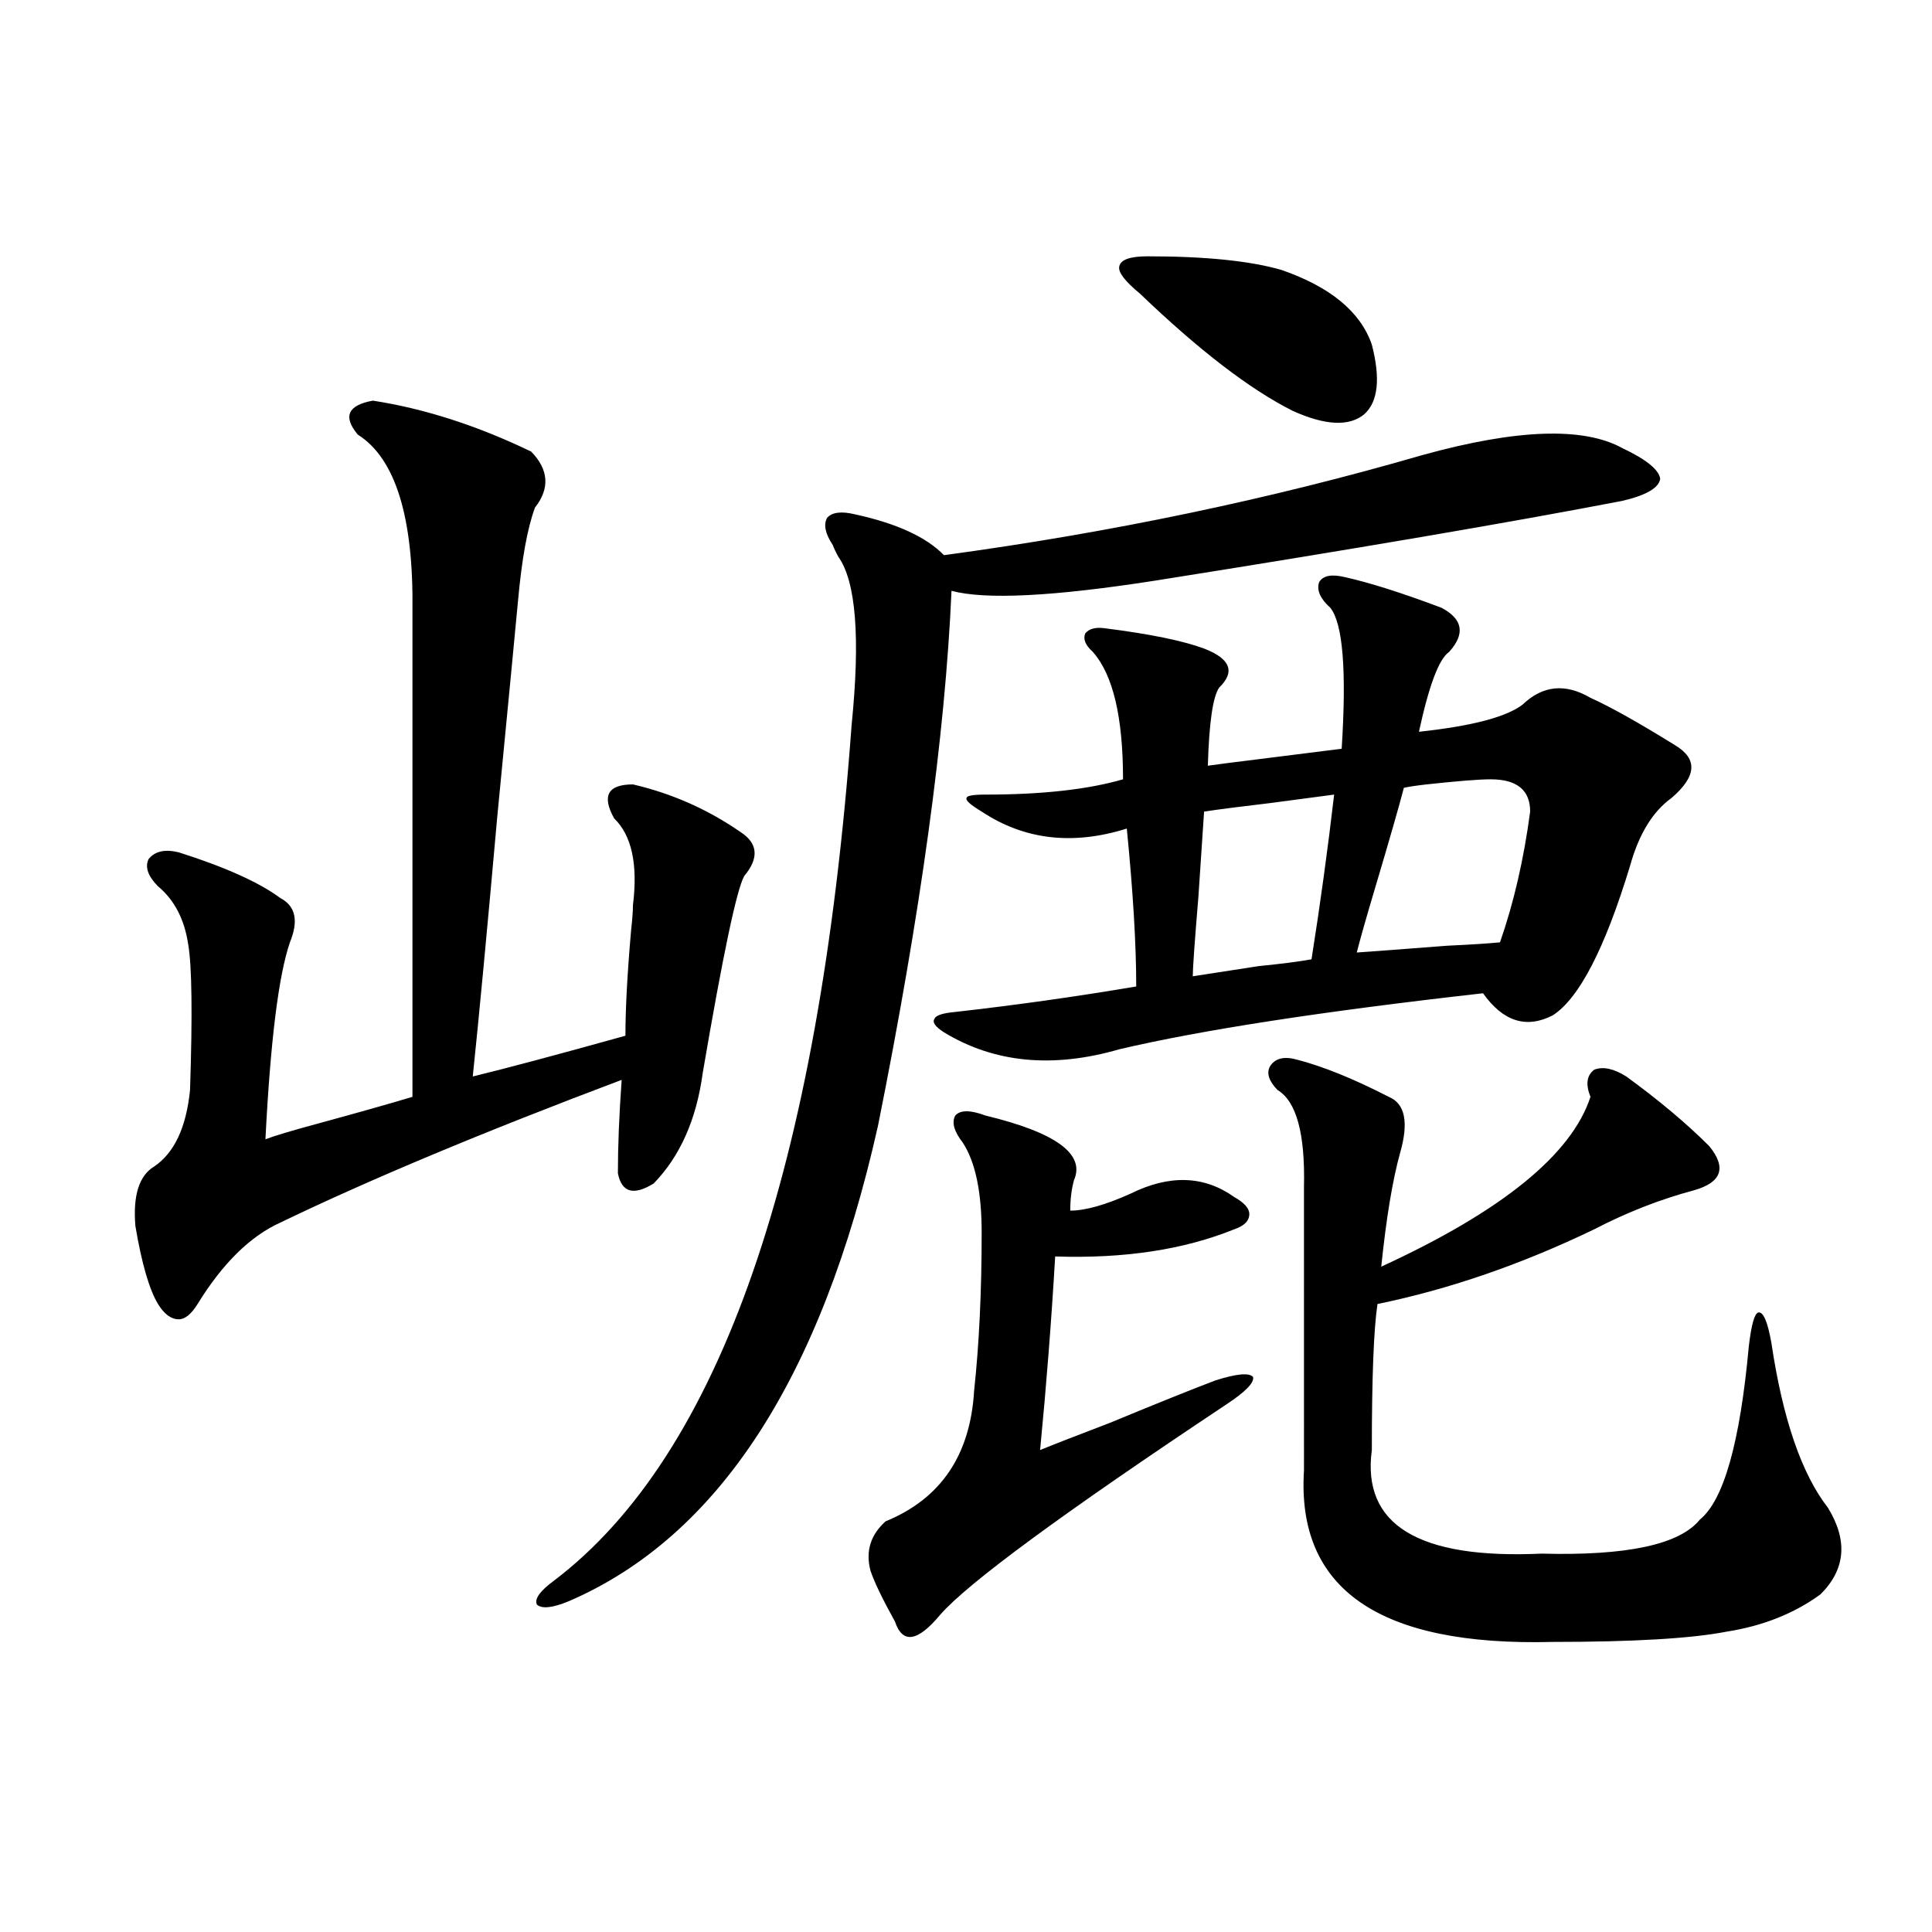 <?xml version="1.0" encoding="utf-8"?>
<!-- Generator: Adobe Illustrator 16.0.0, SVG Export Plug-In . SVG Version: 6.00 Build 0)  -->
<!DOCTYPE svg PUBLIC "-//W3C//DTD SVG 1.1//EN" "http://www.w3.org/Graphics/SVG/1.1/DTD/svg11.dtd">
<svg version="1.1" id="图层_1" xmlns="http://www.w3.org/2000/svg" xmlns:xlink="http://www.w3.org/1999/xlink" x="0px" y="0px"
	 width="1000px" height="1000px" viewBox="0 0 1000 1000" enable-background="new 0 0 1000 1000" xml:space="preserve">
<path d="M192.995,207.375c26.661,4.106,53.978,12.896,81.949,26.367c9.101,9.38,9.756,19.048,1.951,29.004
	c-3.902,10.547-6.829,26.67-8.78,48.34c-1.311,14.063-4.878,51.279-10.731,111.621c-5.213,58.599-9.436,103.423-12.683,134.473
	c16.905-4.092,43.246-11.123,79.022-21.094c0-14.063,0.976-32.217,2.927-54.492c0.641-5.85,0.976-10.244,0.976-13.184
	c2.592-21.094-0.655-36.035-9.756-44.824c-6.509-11.714-3.262-17.578,9.756-17.578c20.152,4.697,38.688,12.896,55.608,24.609
	c9.101,5.864,9.756,13.486,1.951,22.852c-3.902,7.031-11.066,41.021-21.463,101.953c-3.262,24.033-11.707,43.066-25.365,57.129
	c-10.411,6.455-16.585,4.697-18.536-5.273c0-14.063,0.641-30.171,1.951-48.34c-71.553,26.958-130.408,51.567-176.581,73.828
	c-15.609,7.031-29.923,21.094-42.926,42.188c-3.262,5.273-6.509,7.91-9.756,7.91c-3.902,0-7.484-2.637-10.731-7.91
	c-4.558-7.607-8.46-21.094-11.707-40.43c-1.311-15.82,1.951-26.064,9.756-30.762c10.396-7.031,16.585-20.215,18.536-39.551
	c1.296-39.248,0.976-64.448-0.976-75.586c-1.951-12.881-7.164-22.852-15.609-29.883c-5.213-5.273-6.829-9.956-4.878-14.063
	c3.247-4.092,8.445-5.273,15.609-3.516c24.055,7.622,41.615,15.532,52.682,23.73c7.805,4.106,9.421,11.729,4.878,22.852
	c-5.854,17.002-10.091,50.977-12.683,101.953c4.543-1.758,13.323-4.395,26.341-7.91c21.463-5.85,38.048-10.547,49.755-14.063
	V316.359c0.641-48.628-8.78-79.102-28.292-91.406C177.386,215.588,179.978,209.724,192.995,207.375z M736.396,235.5
	c48.779-13.472,83.245-14.639,103.412-3.516c12.348,5.864,18.856,11.138,19.512,15.82c-0.655,4.697-7.164,8.501-19.512,11.426
	c-57.895,11.138-138.533,24.912-241.945,41.309c-52.682,8.213-87.803,9.971-105.363,5.273
	c-3.262,74.419-15.944,166.704-38.048,276.855c-29.268,130.669-82.604,212.695-159.996,246.094
	c-8.46,3.516-13.993,4.093-16.585,1.758c-1.311-2.938,1.616-7.031,8.78-12.305c85.852-65.039,137.223-212.695,154.143-442.969
	c4.543-45.112,2.271-74.116-6.829-87.012c-1.311-2.334-2.286-4.395-2.927-6.152c-3.902-5.85-4.878-10.547-2.927-14.063
	c2.592-2.925,7.47-3.516,14.634-1.758c21.463,4.697,36.737,11.729,45.853,21.094C575.09,275.642,657.694,258.352,736.396,235.5z
	 M510.061,577.395c36.417,8.789,51.706,19.927,45.853,33.398c-1.311,4.697-1.951,9.971-1.951,15.82
	c7.805,0,18.201-2.925,31.219-8.789c20.152-9.956,38.048-9.365,53.657,1.758c5.198,2.939,7.805,5.864,7.805,8.789
	c0,3.516-2.606,6.152-7.805,7.91c-26.021,10.547-56.919,15.244-92.681,14.063c-1.951,33.398-4.558,66.797-7.805,100.195
	c7.149-2.925,19.177-7.607,36.097-14.063c24.055-9.956,42.271-17.275,54.633-21.973c11.052-3.516,17.561-4.092,19.512-1.758
	c0.641,2.939-3.902,7.622-13.658,14.063c-84.556,56.25-133.99,92.588-148.289,108.984c-5.854,7.031-10.731,10.836-14.634,11.426
	c-3.902,0.577-6.829-2.06-8.78-7.91c-6.509-11.728-10.731-20.503-12.683-26.367c-2.606-9.956,0-18.457,7.805-25.488
	c28.612-11.714,43.901-34.277,45.853-67.676c2.592-24.019,3.902-51.265,3.902-81.738c0-21.094-3.262-36.611-9.756-46.582
	c-4.558-5.85-5.854-10.547-3.902-14.063C497.043,574.47,502.256,574.47,510.061,577.395z M494.451,523.781
	c31.219-3.516,62.438-7.91,93.656-13.184c0-21.67-1.631-48.916-4.878-81.738c-27.972,8.789-53.017,5.864-75.12-8.789
	c-5.854-3.516-8.46-5.85-7.805-7.031c0-1.167,3.247-1.758,9.756-1.758c29.268,0,53.002-2.637,71.218-7.91
	c0-32.217-5.213-54.189-15.609-65.918c-3.902-3.516-5.213-6.729-3.902-9.668c1.951-2.334,5.198-3.213,9.756-2.637
	c23.414,2.939,40.64,6.455,51.706,10.547c13.658,5.273,16.25,12.017,7.805,20.215c-3.262,4.697-5.213,18.169-5.854,40.43
	c3.902-0.576,13.003-1.758,27.316-3.516c18.856-2.334,32.835-4.092,41.95-5.273c2.592-40.43,0.641-64.736-5.854-72.949
	c-5.213-4.683-7.164-9.077-5.854-13.184c1.951-3.516,6.494-4.395,13.658-2.637c13.003,2.939,29.588,8.213,49.755,15.82
	c11.052,5.864,12.348,13.486,3.902,22.852c-5.213,3.516-10.411,17.29-15.609,41.309c27.316-2.925,45.197-7.607,53.657-14.063
	c10.396-9.956,22.104-11.123,35.121-3.516c10.396,4.697,25.03,12.896,43.901,24.609c11.707,7.031,11.052,16.123-1.951,27.246
	c-9.756,7.031-16.92,18.76-21.463,35.156c-13.018,42.778-26.341,68.555-39.999,77.344c-13.658,7.031-25.7,3.228-36.097-11.426
	c-83.26,9.38-146.018,19.048-188.288,29.004c-34.48,9.971-64.724,7.031-90.729-8.789c-4.558-2.925-6.188-5.273-4.878-7.031
	C484.36,525.539,487.942,524.372,494.451,523.781z M593.961,132.668c29.908,0,53.002,2.349,69.267,7.031
	c25.365,8.789,40.975,21.685,46.828,38.672c4.543,17.578,3.247,29.595-3.902,36.035c-7.805,6.455-20.167,5.864-37.072-1.758
	c-22.118-11.123-48.459-31.338-79.022-60.645c-7.805-6.44-11.387-11.123-10.731-14.063
	C579.968,134.426,584.846,132.668,593.961,132.668z M690.544,411.281c-4.558,0.591-15.609,2.061-33.17,4.395
	c-14.969,1.758-26.341,3.228-34.146,4.395c-0.655,9.38-1.631,24.033-2.927,43.945c-1.951,23.442-2.927,37.217-2.927,41.309
	c7.805-1.167,19.177-2.925,34.146-5.273c11.707-1.167,20.808-2.334,27.316-3.516C683.38,467.834,687.282,439.406,690.544,411.281z
	 M671.032,548.391c13.658,3.516,29.588,9.971,47.804,19.336c8.445,3.516,10.396,13.184,5.854,29.004
	c-3.902,14.063-7.164,33.701-9.756,58.887c62.438-28.701,98.534-58.008,108.29-87.891c-2.606-6.44-1.951-11.123,1.951-14.063
	c4.543-1.758,10.076-0.576,16.585,3.516c16.905,12.305,31.219,24.321,42.926,36.035c9.101,11.138,6.494,18.76-7.805,22.852
	c-17.561,4.697-34.801,11.426-51.706,20.215c-37.728,18.169-75.12,31.064-112.192,38.672c-1.951,12.896-2.927,38.096-2.927,75.586
	c-5.213,38.672,24.055,56.553,87.803,53.613c44.222,1.182,71.538-4.683,81.949-17.578c12.348-9.956,20.808-39.839,25.365-89.648
	c1.296-11.123,2.927-16.987,4.878-17.578c2.592-0.576,4.878,4.697,6.829,15.82c5.854,39.263,15.609,67.676,29.268,85.254
	c10.396,17.002,9.101,31.943-3.902,44.824c-13.658,9.957-29.923,16.397-48.779,19.336c-18.216,3.516-48.139,5.273-89.754,5.273
	c-89.754,2.335-132.68-27.246-128.777-88.77V614.309c0.641-27.534-3.902-44.233-13.658-50.098
	c-4.558-4.683-5.854-8.789-3.902-12.305C659.966,547.814,664.523,546.633,671.032,548.391z M771.518,403.371
	c-5.854,0-16.92,0.879-33.17,2.637c-5.213,0.591-9.115,1.182-11.707,1.758c-2.606,9.971-7.484,26.958-14.634,50.977
	c-4.558,15.244-7.805,26.67-9.756,34.277c8.445-0.576,24.055-1.758,46.828-3.516c12.348-0.576,21.463-1.167,27.316-1.758
	c7.149-20.503,12.348-43.066,15.609-67.676C792.005,408.947,785.176,403.371,771.518,403.371z"/>
</svg>
